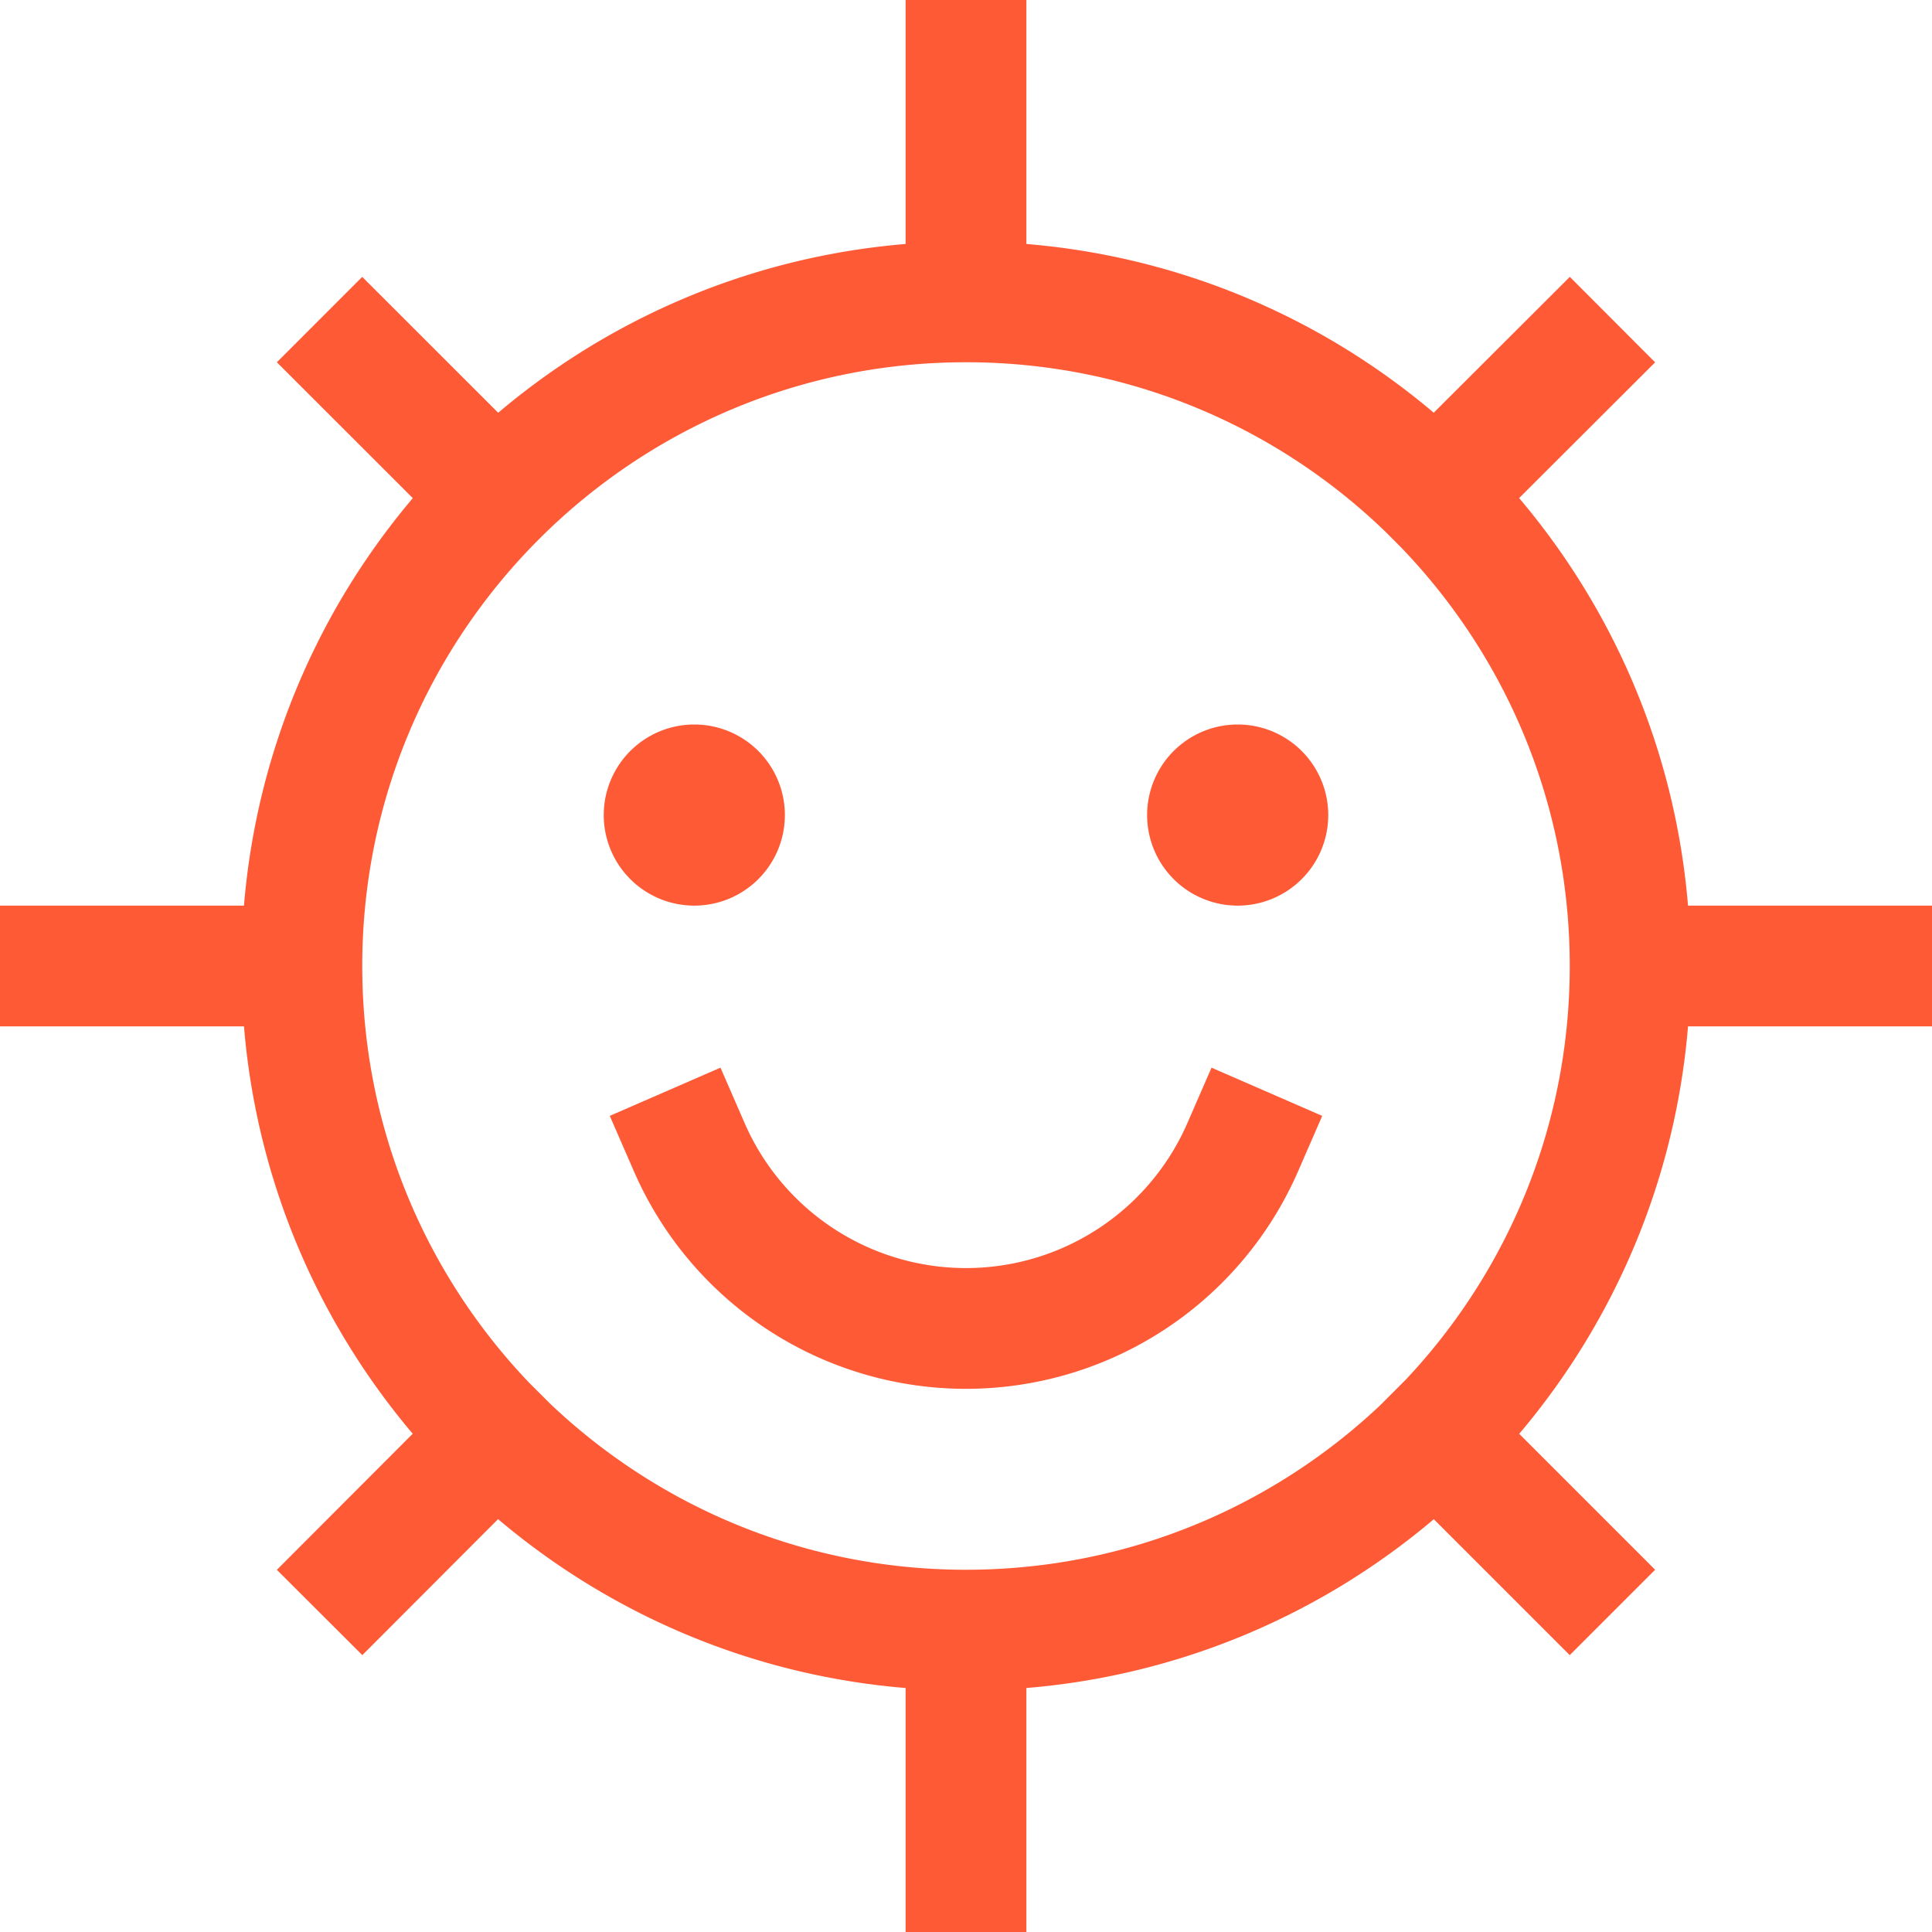 <svg width="32" height="32" fill="none" xmlns="http://www.w3.org/2000/svg"><g clip-path="url(#clip0_2864_8952)"><path d="M16 27c6.075 0 11-4.925 11-11S22.075 5 16 5 5 9.925 5 16s4.925 11 11 11zM16 1v4M26 6l-2.225 2.221M26 26l-2.225-2.225M6 26l2.222-2.226M6 6l2.222 2.221M31 16h-4M16 31v-4M1 16h4M11.416 19a5 5 0 009.168 0" stroke="#FF5A36" stroke-width="2" stroke-miterlimit="10" stroke-linecap="square"/><path d="M11.5 15a1.5 1.5 0 100-3 1.5 1.5 0 000 3zM20.5 15a1.5 1.5 0 100-3 1.5 1.5 0 000 3z" fill="#FF5A36"/></g><defs><clipPath id="clip0_2864_8952"><path fill="#fff" d="M0 0h32v32H0z"/></clipPath></defs></svg>